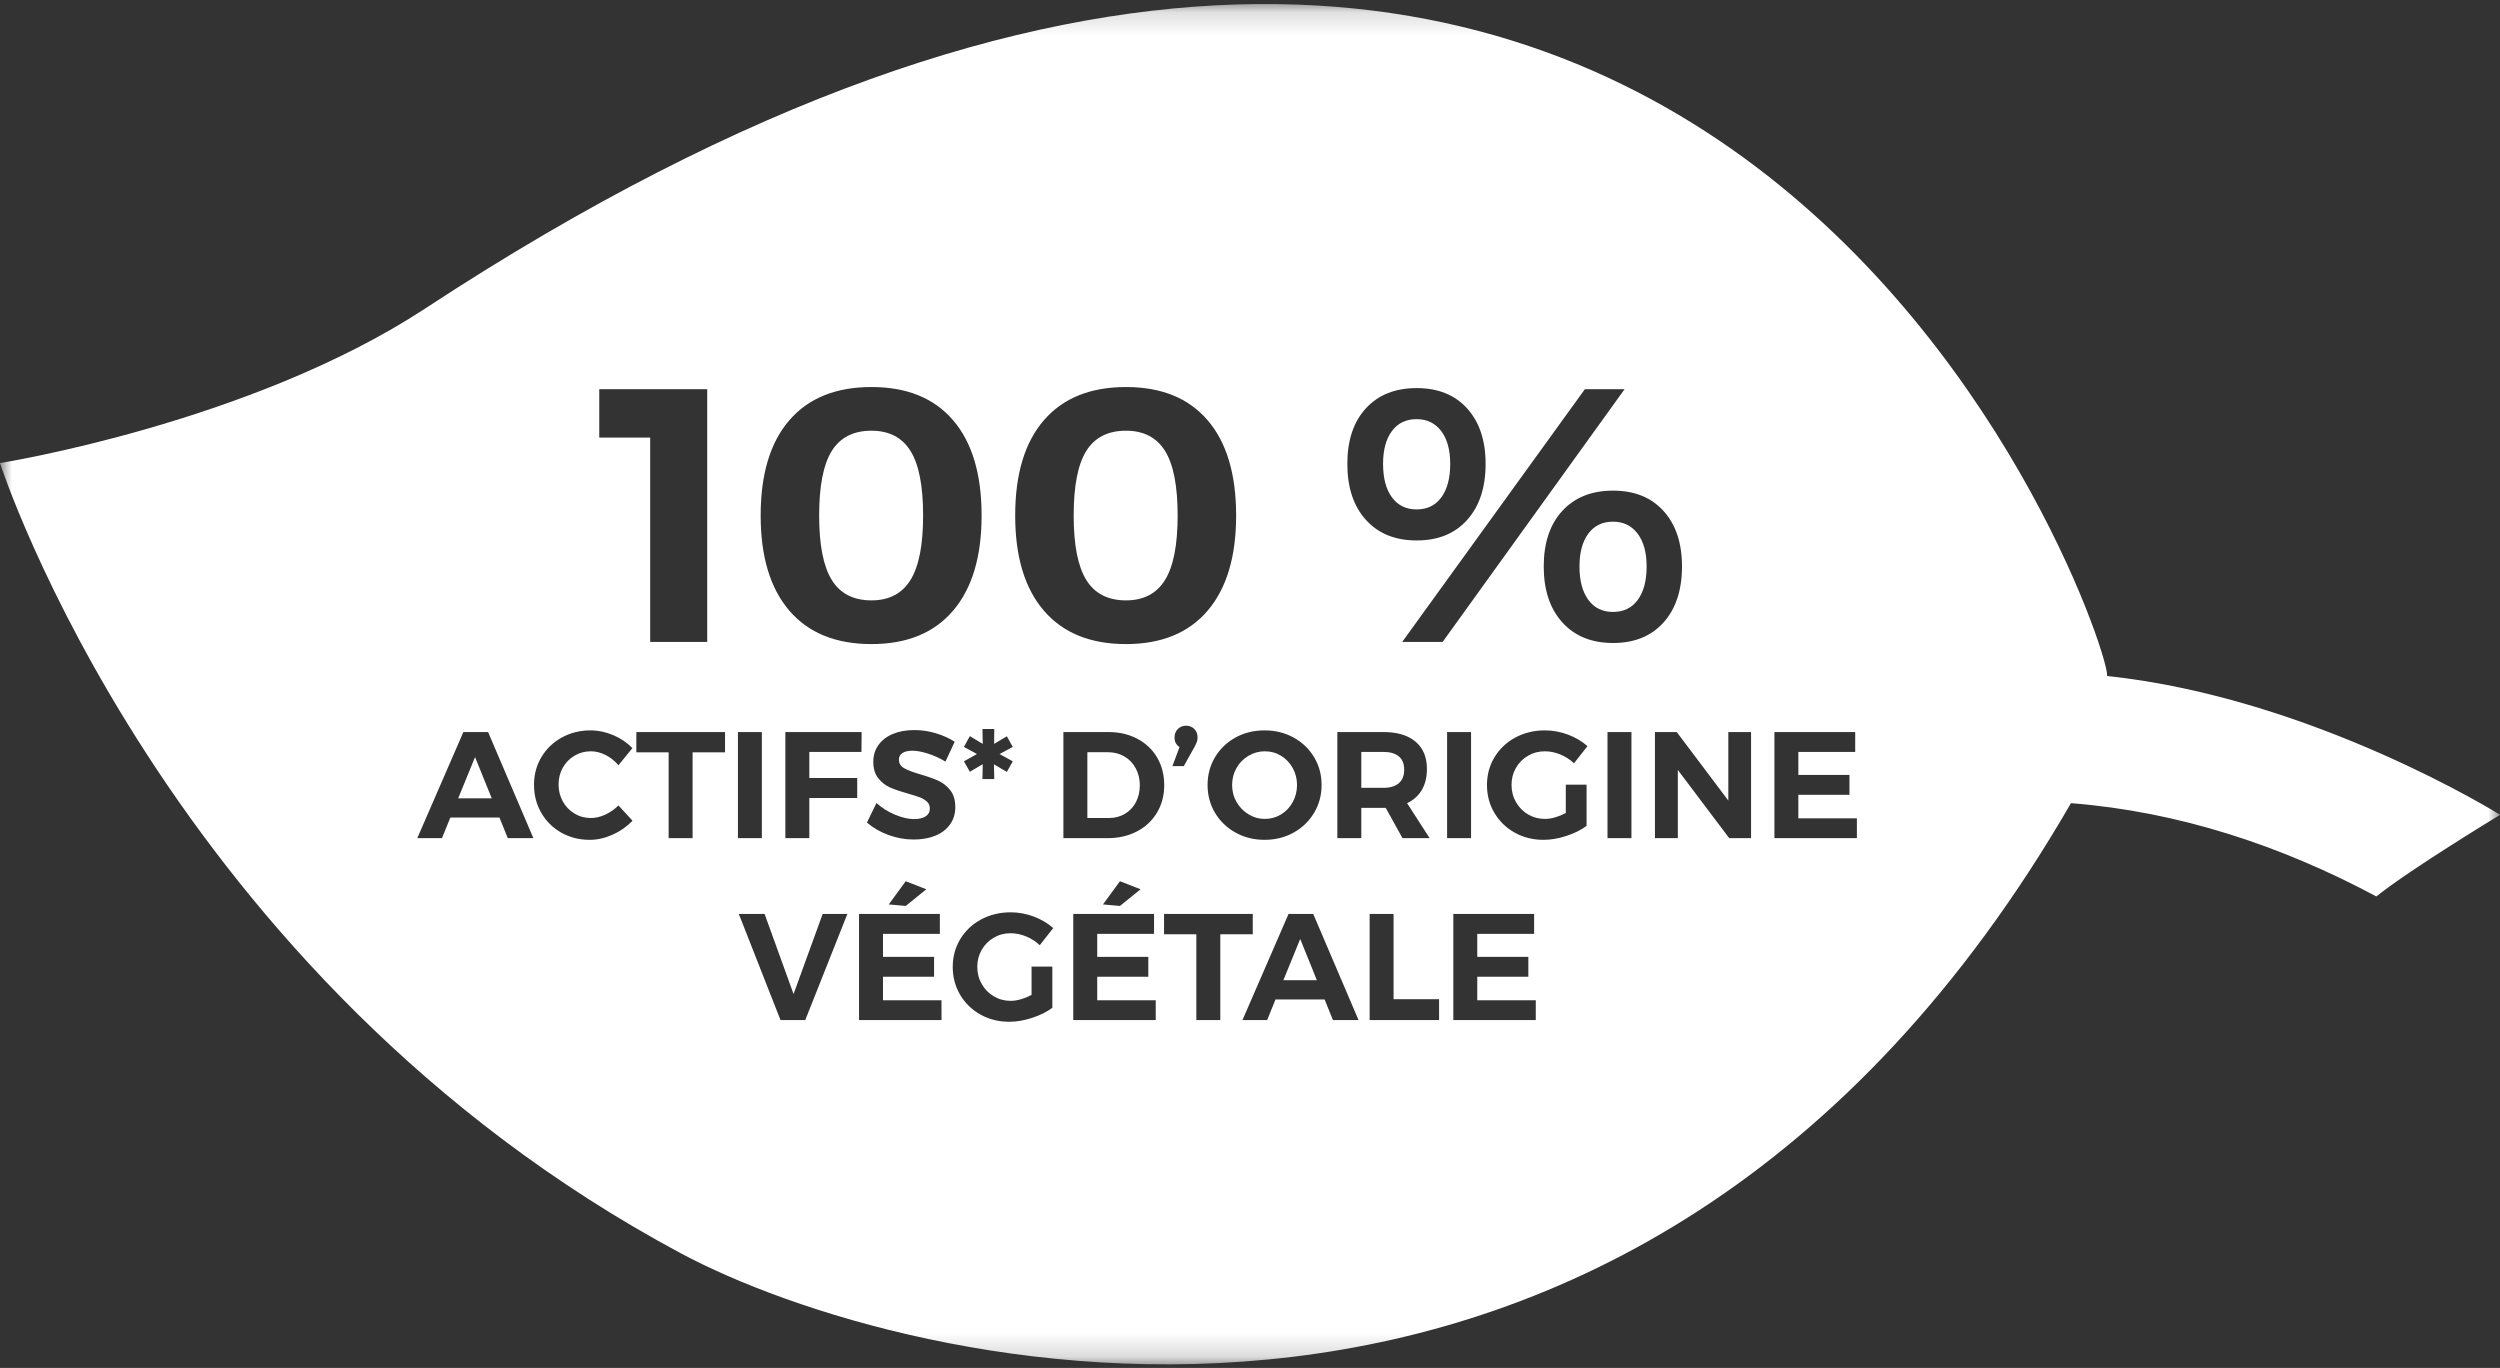 <?xml version="1.0" encoding="UTF-8"?> <svg xmlns="http://www.w3.org/2000/svg" xmlns:xlink="http://www.w3.org/1999/xlink" width="106px" height="58px" viewBox="0 0 106 58"><rect x="0" y="0" width="106" height="58" fill="#333333" stroke="none"/> <!-- Generator: Sketch 49.3 (51167) - http://www.bohemiancoding.com/sketch --> <title>Page 1</title> <desc>Created with Sketch.</desc> <defs> <polygon id="path-1" points="0 0.152 106.005 0.152 106.005 57.83 0 57.83"></polygon> </defs> <g id="Maquettes---V5.5" stroke="none" stroke-width="1" fill="none" fill-rule="evenodd"> <g id="B---2---PERSAVON---Les-Engagements" transform="translate(-488, -467)"> <g id="Page-1" transform="translate(488, 467)"> <polygon id="Fill-1" fill="#FFFFFF" points="54.415 41.561 55.836 41.561 55.129 39.813"></polygon> <g id="Group-21" transform="translate(0, 0.019)"> <path d="M52.432,33.99 C52.558,34.208 52.728,34.382 52.94,34.51 C53.152,34.639 53.382,34.703 53.631,34.703 C53.879,34.703 54.108,34.64 54.315,34.514 C54.523,34.387 54.688,34.214 54.81,33.993 C54.932,33.772 54.994,33.529 54.994,33.263 C54.994,33.002 54.932,32.762 54.81,32.543 C54.688,32.325 54.523,32.152 54.315,32.026 C54.108,31.899 53.879,31.836 53.631,31.836 C53.382,31.836 53.151,31.899 52.937,32.026 C52.722,32.152 52.553,32.325 52.429,32.543 C52.304,32.762 52.242,33.002 52.242,33.263 C52.242,33.529 52.305,33.771 52.432,33.99" id="Fill-2" fill="#FFFFFF"></path> <path d="M47.743,25.437 C48.488,25.437 49.039,25.149 49.397,24.573 C49.754,23.996 49.932,23.085 49.932,21.84 C49.932,20.585 49.754,19.672 49.397,19.1 C49.039,18.529 48.488,18.243 47.743,18.243 C46.978,18.243 46.416,18.529 46.059,19.1 C45.702,19.672 45.524,20.585 45.524,21.84 C45.524,23.085 45.702,23.996 46.059,24.573 C46.416,25.149 46.978,25.437 47.743,25.437" id="Fill-4" fill="#FFFFFF"></path> <path d="M59.31,33.189 C59.462,33.059 59.538,32.867 59.538,32.614 C59.538,32.365 59.462,32.178 59.31,32.052 C59.158,31.925 58.94,31.862 58.657,31.862 L57.719,31.862 L57.719,33.385 L58.657,33.385 C58.94,33.385 59.158,33.32 59.31,33.189" id="Fill-6" fill="#FFFFFF"></path> <path d="M36.951,25.437 C37.696,25.437 38.247,25.149 38.605,24.573 C38.962,23.996 39.14,23.085 39.14,21.84 C39.14,20.585 38.962,19.672 38.605,19.1 C38.247,18.529 37.696,18.243 36.951,18.243 C36.186,18.243 35.625,18.529 35.268,19.1 C34.91,19.672 34.732,20.585 34.732,21.84 C34.732,23.085 34.91,23.996 35.268,24.573 C35.625,25.149 36.186,25.437 36.951,25.437" id="Fill-8" fill="#FFFFFF"></path> <path d="M67.345,22.606 C67.095,22.942 66.97,23.407 66.97,23.999 C66.97,24.601 67.095,25.073 67.345,25.415 C67.595,25.757 67.944,25.927 68.393,25.927 C68.842,25.927 69.192,25.757 69.442,25.415 C69.692,25.073 69.817,24.601 69.817,23.999 C69.817,23.407 69.689,22.942 69.434,22.606 C69.179,22.269 68.832,22.1 68.393,22.1 C67.944,22.1 67.595,22.269 67.345,22.606" id="Fill-10" fill="#FFFFFF"></path> <polygon id="Fill-12" fill="#FFFFFF" points="19.428 33.829 20.849 33.829 20.142 32.081"></polygon> <path d="M47.669,32.052 C47.465,31.934 47.235,31.875 46.978,31.875 L46.104,31.875 L46.104,34.664 L47.023,34.664 C47.271,34.664 47.495,34.606 47.695,34.488 C47.894,34.37 48.049,34.206 48.161,33.996 C48.272,33.786 48.328,33.546 48.328,33.276 C48.328,33.006 48.269,32.764 48.151,32.55 C48.033,32.335 47.872,32.169 47.669,32.052" id="Fill-14" fill="#FFFFFF"></path> <g id="Group-18"> <mask id="mask-2" fill="white"> <use xlink:href="#path-1"></use> </mask> <g id="Clip-17"></g> <path d="M78.732,35.519 L75.235,35.519 L75.235,31.02 L78.661,31.02 L78.661,31.862 L76.25,31.862 L76.25,32.839 L78.417,32.839 L78.417,33.681 L76.25,33.681 L76.25,34.677 L78.732,34.677 L78.732,35.519 Z M74.245,35.519 L73.319,35.519 L71.14,32.627 L71.14,35.519 L70.17,35.519 L70.17,31.02 L71.095,31.02 L73.281,33.925 L73.281,31.02 L74.245,31.02 L74.245,35.519 Z M68.158,35.519 L69.173,35.519 L69.173,31.02 L68.158,31.02 L68.158,35.519 Z M64.279,33.993 C64.405,34.214 64.576,34.387 64.793,34.514 C65.009,34.64 65.248,34.703 65.51,34.703 C65.642,34.703 65.786,34.681 65.94,34.636 C66.094,34.591 66.244,34.53 66.39,34.453 L66.39,33.25 L67.271,33.25 L67.271,34.999 C67.031,35.175 66.744,35.317 66.409,35.426 C66.075,35.536 65.754,35.59 65.445,35.59 C64.995,35.59 64.588,35.488 64.224,35.285 C63.86,35.081 63.573,34.803 63.363,34.449 C63.153,34.096 63.048,33.7 63.048,33.263 C63.048,32.83 63.155,32.437 63.369,32.084 C63.583,31.73 63.878,31.453 64.253,31.251 C64.628,31.05 65.045,30.949 65.503,30.949 C65.837,30.949 66.164,31.009 66.483,31.129 C66.803,31.249 67.078,31.412 67.309,31.618 L66.737,32.344 C66.57,32.186 66.377,32.061 66.159,31.971 C65.94,31.881 65.722,31.836 65.503,31.836 C65.242,31.836 65.003,31.899 64.786,32.026 C64.57,32.152 64.4,32.324 64.275,32.54 C64.151,32.757 64.089,32.998 64.089,33.263 C64.089,33.529 64.152,33.772 64.279,33.993 Z M65.117,43.233 L61.621,43.233 L61.621,38.733 L65.047,38.733 L65.047,39.576 L62.636,39.576 L62.636,40.553 L64.802,40.553 L64.802,41.395 L62.636,41.395 L62.636,42.391 L65.117,42.391 L65.117,43.233 Z M61.357,35.519 L62.373,35.519 L62.373,31.02 L61.357,31.02 L61.357,35.519 Z M59.454,27.198 L67.199,16.482 L68.883,16.482 L61.168,27.198 L59.454,27.198 Z M61.017,43.233 L58.073,43.233 L58.073,38.733 L59.088,38.733 L59.088,42.346 L61.017,42.346 L61.017,43.233 Z M57.719,35.519 L56.703,35.519 L56.703,31.02 L58.657,31.02 C59.245,31.02 59.699,31.156 60.02,31.428 C60.341,31.7 60.502,32.085 60.502,32.582 C60.502,32.929 60.43,33.226 60.287,33.472 C60.143,33.719 59.934,33.906 59.66,34.035 L60.618,35.519 L59.467,35.519 L58.754,34.234 L58.657,34.234 L57.719,34.234 L57.719,35.519 Z M56.517,43.233 L56.164,42.359 L54.081,42.359 L53.727,43.233 L52.68,43.233 L54.634,38.733 L55.681,38.733 L57.603,43.233 L56.517,43.233 Z M51.741,43.233 L50.725,43.233 L50.725,39.595 L49.356,39.595 L49.356,38.733 L53.117,38.733 L53.117,39.595 L51.741,39.595 L51.741,43.233 Z M48.206,35.233 C47.841,35.424 47.426,35.519 46.959,35.519 L45.088,35.519 L45.088,31.02 L46.997,31.02 C47.456,31.02 47.865,31.115 48.225,31.306 C48.585,31.497 48.865,31.762 49.064,32.103 C49.263,32.444 49.363,32.833 49.363,33.27 C49.363,33.707 49.261,34.096 49.057,34.436 C48.854,34.777 48.57,35.043 48.206,35.233 Z M46.766,38.329 L47.486,37.345 L48.36,37.686 L47.486,38.393 L46.766,38.329 Z M49.003,43.233 L45.506,43.233 L45.506,38.733 L48.932,38.733 L48.932,39.576 L46.522,39.576 L46.522,40.553 L48.688,40.553 L48.688,41.395 L46.522,41.395 L46.522,42.391 L49.003,42.391 L49.003,43.233 Z M41.627,41.706 C41.753,41.927 41.925,42.101 42.141,42.227 C42.357,42.354 42.596,42.417 42.858,42.417 C42.991,42.417 43.134,42.394 43.288,42.349 C43.443,42.304 43.593,42.243 43.738,42.166 L43.738,40.964 L44.619,40.964 L44.619,42.712 C44.379,42.888 44.092,43.031 43.758,43.14 C43.423,43.249 43.102,43.304 42.793,43.304 C42.344,43.304 41.936,43.202 41.572,42.998 C41.208,42.795 40.921,42.516 40.711,42.163 C40.501,41.809 40.396,41.414 40.396,40.977 C40.396,40.544 40.503,40.151 40.717,39.797 C40.931,39.444 41.226,39.166 41.601,38.965 C41.976,38.764 42.393,38.663 42.851,38.663 C43.185,38.663 43.512,38.723 43.832,38.843 C44.151,38.963 44.426,39.126 44.657,39.331 L44.085,40.058 C43.918,39.899 43.726,39.775 43.507,39.685 C43.288,39.595 43.07,39.55 42.851,39.55 C42.59,39.55 42.351,39.613 42.135,39.74 C41.918,39.866 41.748,40.037 41.624,40.254 C41.499,40.47 41.437,40.711 41.437,40.977 C41.437,41.243 41.5,41.486 41.627,41.706 Z M39.65,35.417 C39.384,35.524 39.082,35.577 38.744,35.577 C38.379,35.577 38.022,35.513 37.67,35.384 C37.319,35.256 37.015,35.08 36.758,34.857 L37.163,34.028 C37.39,34.234 37.651,34.399 37.947,34.523 C38.242,34.647 38.512,34.71 38.757,34.71 C38.966,34.71 39.13,34.671 39.248,34.594 C39.366,34.517 39.425,34.405 39.425,34.26 C39.425,34.144 39.385,34.049 39.306,33.974 C39.227,33.899 39.126,33.837 39.004,33.79 C38.882,33.743 38.714,33.69 38.5,33.63 C38.191,33.544 37.939,33.458 37.744,33.373 C37.549,33.287 37.381,33.156 37.24,32.98 C37.098,32.805 37.028,32.571 37.028,32.28 C37.028,32.01 37.1,31.773 37.246,31.57 C37.392,31.366 37.595,31.209 37.857,31.1 C38.118,30.991 38.422,30.936 38.769,30.936 C39.078,30.936 39.382,30.981 39.682,31.071 C39.982,31.161 40.248,31.281 40.479,31.431 L40.087,32.273 C39.856,32.132 39.61,32.019 39.351,31.936 C39.092,31.852 38.87,31.811 38.686,31.811 C38.51,31.811 38.371,31.843 38.268,31.907 C38.165,31.971 38.114,32.065 38.114,32.19 C38.114,32.348 38.188,32.469 38.336,32.553 C38.483,32.637 38.712,32.723 39.02,32.813 C39.329,32.903 39.583,32.993 39.782,33.083 C39.981,33.173 40.151,33.308 40.293,33.488 C40.434,33.668 40.505,33.906 40.505,34.202 C40.505,34.489 40.429,34.736 40.277,34.944 C40.125,35.152 39.916,35.31 39.65,35.417 Z M37.683,38.329 L38.403,37.345 L39.277,37.686 L38.403,38.393 L37.683,38.329 Z M39.92,43.233 L36.423,43.233 L36.423,38.733 L39.85,38.733 L39.85,39.576 L37.439,39.576 L37.439,40.553 L39.605,40.553 L39.605,41.395 L37.439,41.395 L37.439,42.391 L39.92,42.391 L39.92,43.233 Z M36.346,33.816 L34.315,33.816 L34.315,35.519 L33.299,35.519 L33.299,31.02 L36.533,31.02 L36.526,31.862 L34.315,31.862 L34.315,32.968 L36.346,32.968 L36.346,33.816 Z M34.142,43.233 L33.094,43.233 L31.326,38.733 L32.419,38.733 L33.647,42.128 L34.881,38.733 L35.929,38.733 L34.142,43.233 Z M31.288,35.519 L32.303,35.519 L32.303,31.02 L31.288,31.02 L31.288,35.519 Z M30.741,31.881 L29.366,31.881 L29.366,35.519 L28.35,35.519 L28.35,31.881 L26.981,31.881 L26.981,31.02 L30.741,31.02 L30.741,31.881 Z M25.975,35.372 C25.651,35.517 25.327,35.59 25.001,35.59 C24.56,35.59 24.159,35.488 23.799,35.285 C23.439,35.081 23.156,34.802 22.951,34.446 C22.745,34.09 22.642,33.694 22.642,33.257 C22.642,32.824 22.747,32.432 22.957,32.08 C23.167,31.729 23.455,31.453 23.822,31.251 C24.188,31.05 24.594,30.949 25.04,30.949 C25.365,30.949 25.687,31.017 26.004,31.152 C26.321,31.287 26.591,31.47 26.814,31.701 L26.222,32.428 C26.068,32.243 25.887,32.099 25.679,31.994 C25.472,31.889 25.262,31.836 25.053,31.836 C24.8,31.836 24.568,31.898 24.358,32.023 C24.148,32.147 23.983,32.316 23.863,32.531 C23.743,32.745 23.683,32.983 23.683,33.244 C23.683,33.505 23.743,33.744 23.863,33.961 C23.983,34.177 24.148,34.349 24.358,34.475 C24.568,34.602 24.8,34.665 25.053,34.665 C25.254,34.665 25.459,34.616 25.666,34.52 C25.874,34.424 26.06,34.294 26.222,34.131 L26.82,34.78 C26.58,35.029 26.298,35.226 25.975,35.372 Z M21.53,35.519 L21.177,34.645 L19.094,34.645 L18.74,35.519 L17.693,35.519 L19.647,31.02 L20.695,31.02 L22.616,35.519 L21.53,35.519 Z M25.409,16.482 L29.986,16.482 L29.986,27.198 L27.568,27.198 L27.568,18.534 L25.409,18.534 L25.409,16.482 Z M33.469,17.799 C34.28,16.86 35.441,16.391 36.951,16.391 C38.452,16.391 39.605,16.86 40.411,17.799 C41.217,18.738 41.62,20.085 41.62,21.84 C41.62,23.585 41.217,24.93 40.411,25.874 C39.605,26.818 38.452,27.29 36.951,27.29 C35.441,27.29 34.28,26.818 33.469,25.874 C32.658,24.93 32.252,23.585 32.252,21.84 C32.252,20.085 32.658,18.738 33.469,17.799 Z M42.157,30.891 L42.151,31.521 L42.691,31.2 L42.941,31.65 L42.382,31.952 L42.941,32.261 L42.691,32.71 L42.144,32.389 L42.157,33.013 L41.656,33.013 L41.668,32.383 L41.122,32.704 L40.871,32.261 L41.424,31.952 L40.871,31.65 L41.122,31.193 L41.668,31.521 L41.656,30.891 L42.157,30.891 Z M49.8,31.251 C49.8,31.106 49.847,30.986 49.941,30.891 C50.035,30.797 50.153,30.75 50.295,30.75 C50.427,30.75 50.541,30.795 50.635,30.885 C50.73,30.975 50.777,31.097 50.777,31.251 C50.777,31.32 50.766,31.383 50.745,31.441 C50.723,31.499 50.691,31.568 50.648,31.65 L50.192,32.466 L49.71,32.466 L50.012,31.656 C49.87,31.566 49.8,31.431 49.8,31.251 Z M44.261,17.799 C45.072,16.86 46.233,16.391 47.743,16.391 C49.244,16.391 50.397,16.86 51.203,17.799 C52.009,18.738 52.412,20.085 52.412,21.84 C52.412,23.585 52.009,24.93 51.203,25.874 C50.397,26.818 49.244,27.29 47.743,27.29 C46.233,27.29 45.072,26.818 44.261,25.874 C43.449,24.93 43.044,23.585 43.044,21.84 C43.044,20.085 43.449,18.738 44.261,17.799 Z M53.618,30.949 C54.068,30.949 54.477,31.05 54.846,31.251 C55.214,31.453 55.504,31.73 55.717,32.084 C55.929,32.437 56.035,32.83 56.035,33.263 C56.035,33.696 55.929,34.09 55.717,34.446 C55.504,34.802 55.214,35.081 54.846,35.285 C54.477,35.488 54.068,35.59 53.618,35.59 C53.168,35.59 52.759,35.488 52.39,35.285 C52.022,35.081 51.731,34.803 51.519,34.449 C51.307,34.096 51.201,33.7 51.201,33.263 C51.201,32.83 51.307,32.437 51.519,32.084 C51.731,31.73 52.021,31.453 52.387,31.251 C52.753,31.05 53.164,30.949 53.618,30.949 Z M57.915,17.294 C58.441,16.722 59.157,16.436 60.066,16.436 C60.974,16.436 61.689,16.725 62.209,17.301 C62.729,17.878 62.99,18.661 62.99,19.651 C62.99,20.651 62.729,21.442 62.209,22.024 C61.689,22.606 60.974,22.896 60.066,22.896 C59.157,22.896 58.441,22.606 57.915,22.024 C57.389,21.442 57.127,20.651 57.127,19.651 C57.127,18.651 57.389,17.865 57.915,17.294 Z M71.317,23.999 C71.317,24.999 71.057,25.79 70.536,26.371 C70.016,26.953 69.302,27.244 68.393,27.244 C67.485,27.244 66.768,26.953 66.243,26.371 C65.717,25.79 65.454,24.999 65.454,23.999 C65.454,22.999 65.717,22.213 66.243,21.641 C66.768,21.07 67.485,20.784 68.393,20.784 C69.302,20.784 70.016,21.072 70.536,21.649 C71.057,22.226 71.317,23.009 71.317,23.999 Z M89.334,28.643 C89.729,27.877 72.975,-23.005 18.036,13.057 C10.618,17.927 -1.70087977e-05,19.615 -1.70087977e-05,19.615 C-1.70087977e-05,19.615 7.007,41.409 28.86,53.117 C38.114,58.073 69.186,66.233 87.809,34.035 C92.379,34.394 96.718,35.832 100.758,37.991 C102.186,36.838 106.005,34.529 106.005,34.529 C106.005,34.529 98.066,29.565 89.334,28.643 Z" id="Fill-16" fill="#FFFFFF" mask="url(#mask-2)"></path> </g> <path d="M60.066,21.58 C60.515,21.58 60.864,21.409 61.114,21.067 C61.364,20.725 61.489,20.253 61.489,19.651 C61.489,19.059 61.362,18.595 61.107,18.258 C60.851,17.921 60.504,17.753 60.066,17.753 C59.617,17.753 59.267,17.921 59.017,18.258 C58.767,18.595 58.642,19.059 58.642,19.651 C58.642,20.253 58.767,20.725 59.017,21.067 C59.267,21.409 59.617,21.58 60.066,21.58" id="Fill-19" fill="#FFFFFF"></path> </g> </g> </g> </g> </svg> 